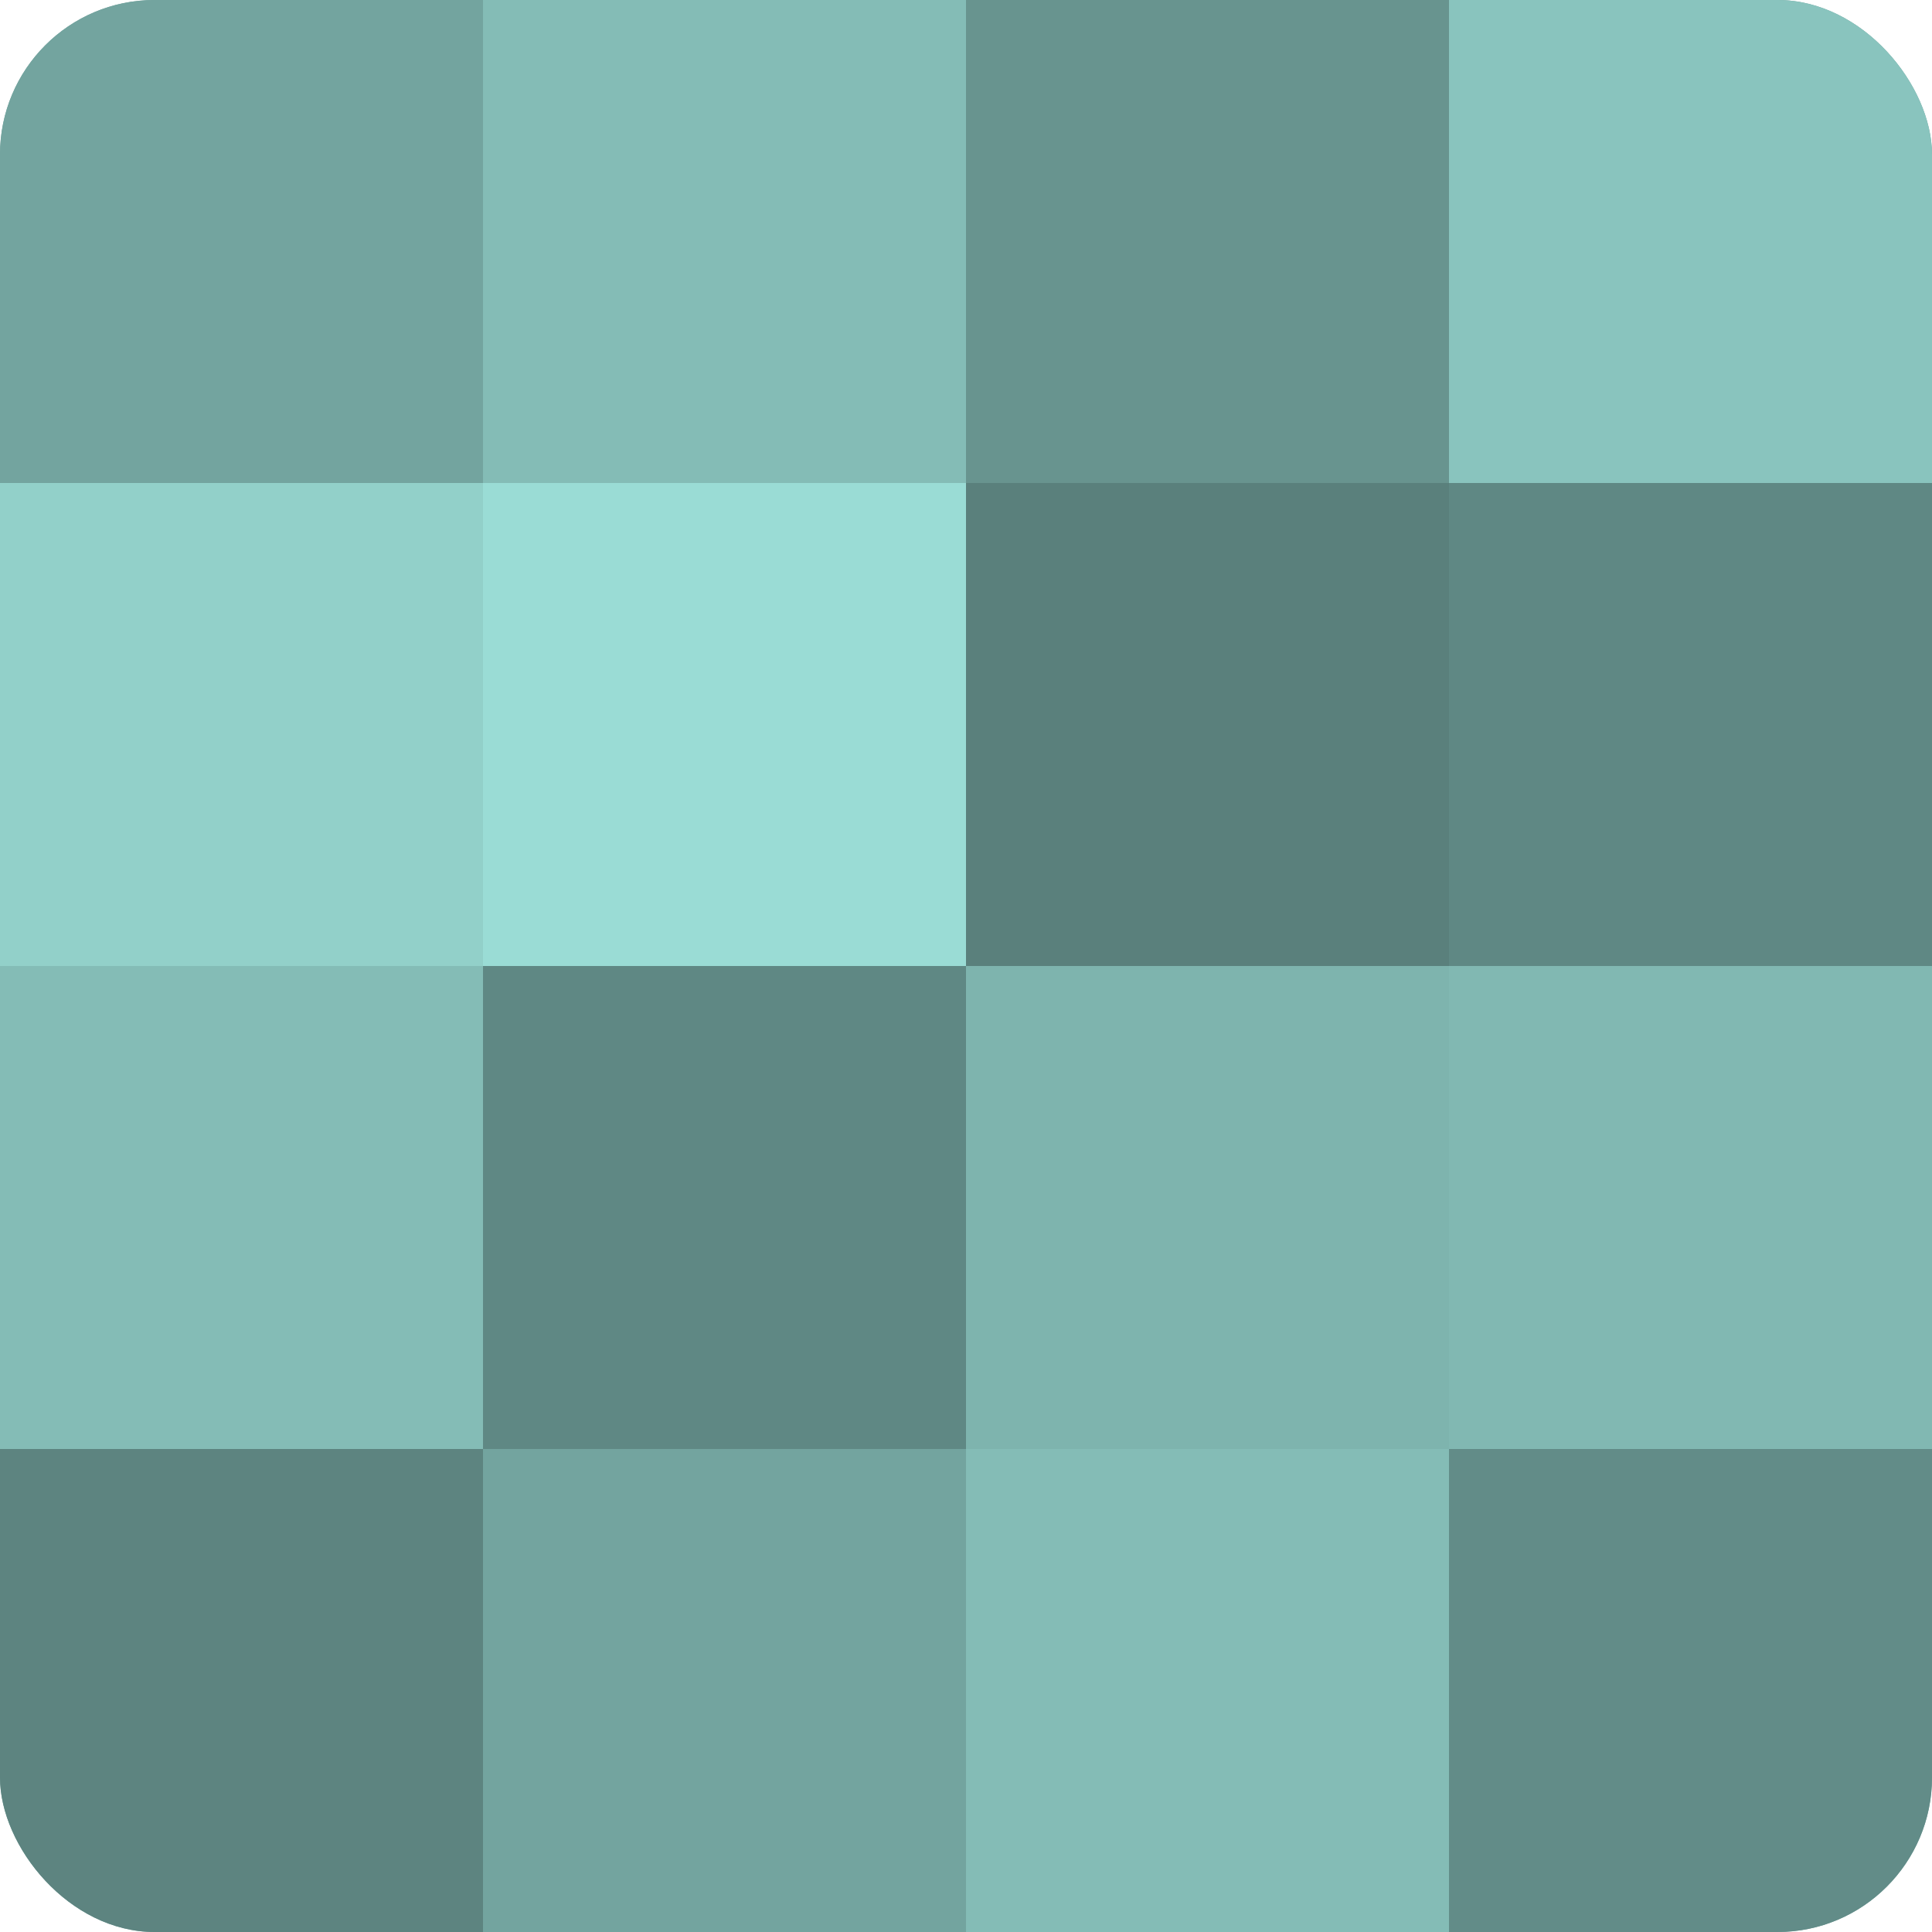 <?xml version="1.0" encoding="UTF-8"?>
<svg xmlns="http://www.w3.org/2000/svg" width="60" height="60" viewBox="0 0 100 100" preserveAspectRatio="xMidYMid meet"><defs><clipPath id="c" width="100" height="100"><rect width="100" height="100" rx="8" ry="8"/></clipPath></defs><g clip-path="url(#c)"><rect width="100" height="100" fill="#70a09b"/><rect width="25" height="25" fill="#73a49f"/><rect y="25" width="25" height="25" fill="#92d0c9"/><rect y="50" width="25" height="25" fill="#84bcb6"/><rect y="75" width="25" height="25" fill="#5d8480"/><rect x="25" width="25" height="25" fill="#84bcb6"/><rect x="25" y="25" width="25" height="25" fill="#9adcd5"/><rect x="25" y="50" width="25" height="25" fill="#5f8884"/><rect x="25" y="75" width="25" height="25" fill="#73a49f"/><rect x="50" width="25" height="25" fill="#68948f"/><rect x="50" y="25" width="25" height="25" fill="#5a807c"/><rect x="50" y="50" width="25" height="25" fill="#7eb4ae"/><rect x="50" y="75" width="25" height="25" fill="#84bcb6"/><rect x="75" width="25" height="25" fill="#89c4be"/><rect x="75" y="25" width="25" height="25" fill="#5f8884"/><rect x="75" y="50" width="25" height="25" fill="#81b8b2"/><rect x="75" y="75" width="25" height="25" fill="#628c88"/></g></svg>
